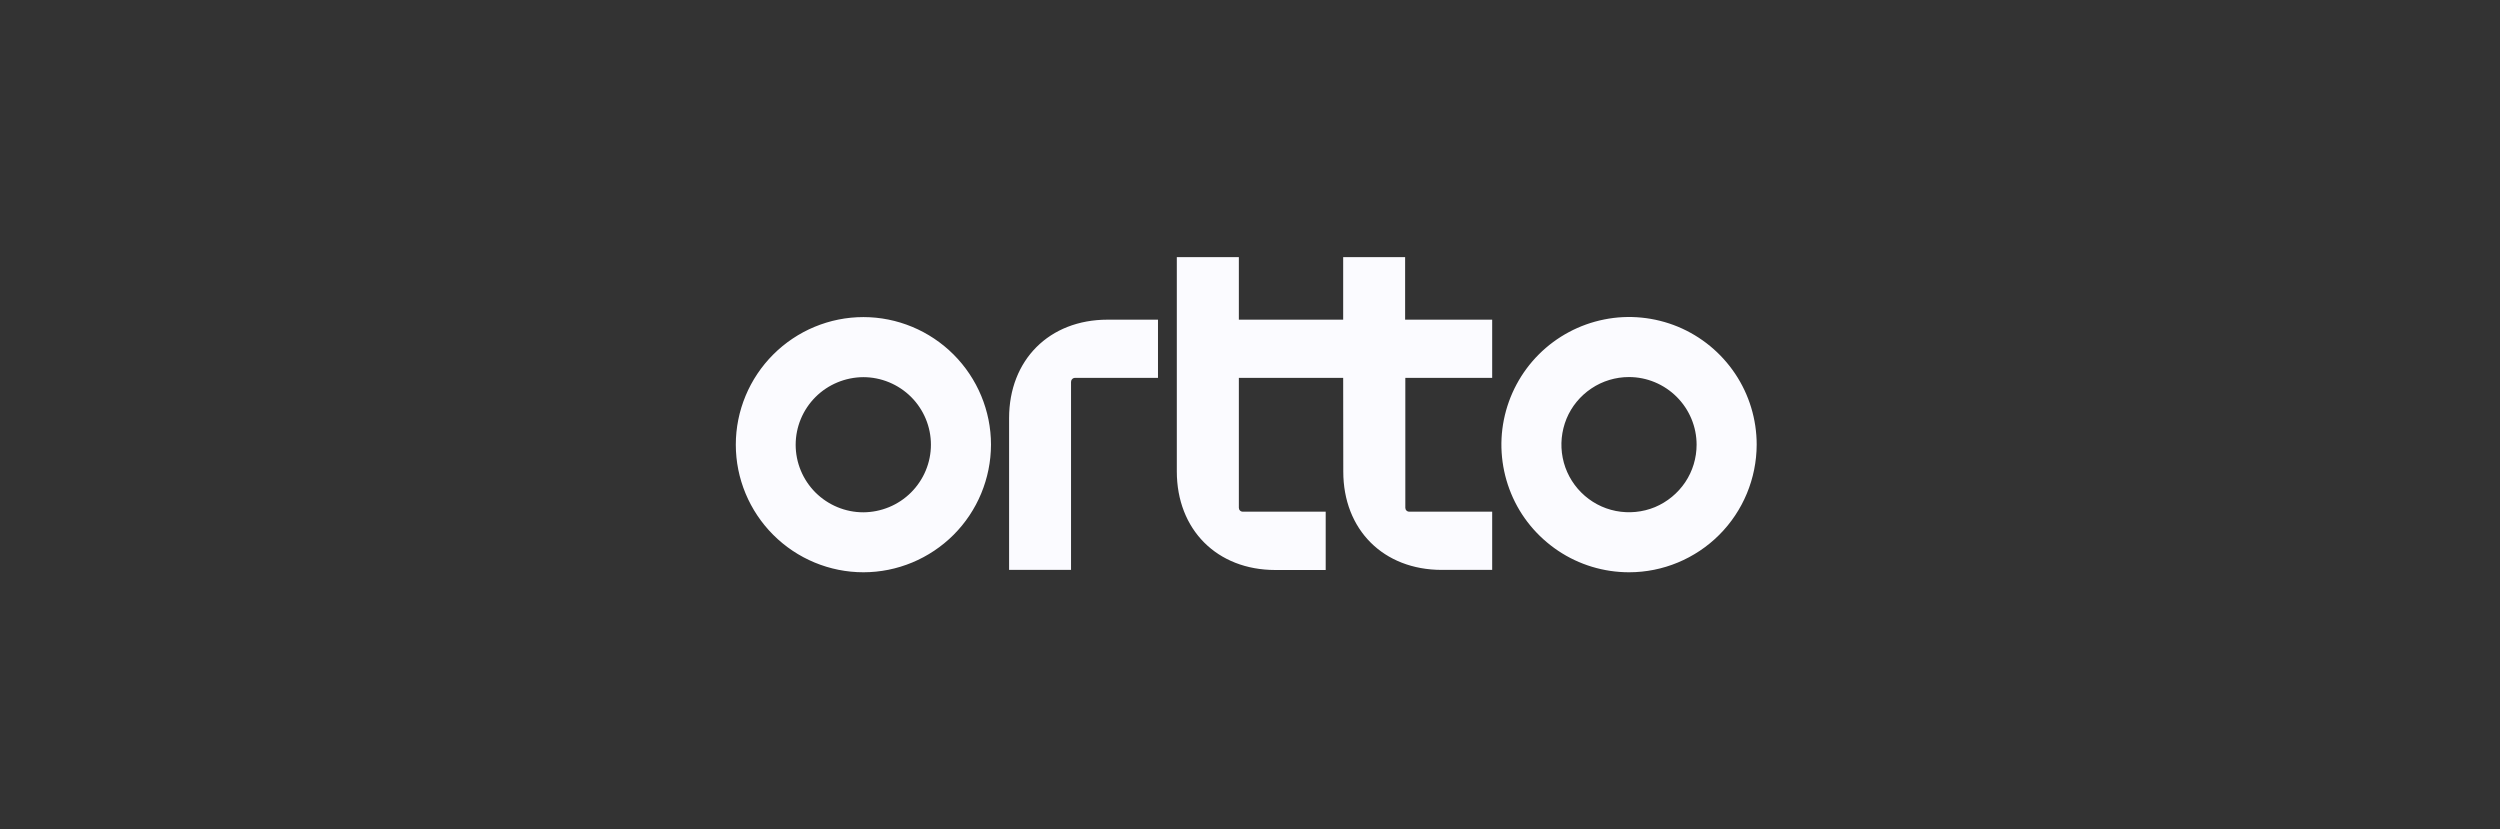 <svg width="211" height="70" viewBox="0 0 211 70" fill="none" xmlns="http://www.w3.org/2000/svg">
<rect x="0" y="0" width="211" height="70" fill="#333333" stroke="none"/>
<path d="M78.57 37.531C78.57 39.041 77.967 40.489 76.894 41.563C75.82 42.636 74.372 43.23 72.862 43.239C71.352 43.239 69.904 42.636 68.83 41.572C67.757 40.498 67.154 39.05 67.154 37.54C67.154 36.03 67.757 34.581 68.83 33.508C69.895 32.443 71.352 31.841 72.862 31.832C74.372 31.832 75.82 32.434 76.894 33.499C77.967 34.573 78.57 36.021 78.57 37.531ZM83.64 37.531C83.64 34.677 82.497 31.937 80.481 29.921C78.465 27.905 75.724 26.762 72.871 26.762C70.017 26.762 67.277 27.905 65.261 29.921C63.245 31.937 62.102 34.677 62.102 37.531C62.102 40.385 63.245 43.125 65.261 45.141C67.277 47.157 70.017 48.3 72.871 48.3C75.724 48.3 78.465 47.157 80.481 45.141C82.497 43.125 83.632 40.385 83.64 37.531ZM90.735 31.893H97.734V26.98H93.484C88.562 26.98 85.167 30.375 85.167 35.297V48.099H90.395V32.234C90.395 32.146 90.43 32.059 90.491 31.998C90.552 31.928 90.639 31.893 90.735 31.893ZM121.69 48.099H125.94V43.186H118.941C118.853 43.186 118.766 43.151 118.705 43.09C118.644 43.029 118.609 42.942 118.609 42.855V31.893H125.94V26.98H118.592V21.7H113.364V26.98H104.559V21.7H99.323V39.783C99.323 44.705 102.717 48.108 107.639 48.108H111.889V43.186H104.89C104.803 43.186 104.715 43.151 104.655 43.09C104.594 43.029 104.559 42.942 104.559 42.855V31.893H113.364L113.373 39.783C113.364 44.705 116.759 48.099 121.69 48.099ZM143.193 37.531C143.193 38.657 142.861 39.765 142.233 40.699C141.605 41.633 140.714 42.366 139.676 42.802C138.637 43.23 137.486 43.343 136.377 43.125C135.269 42.907 134.257 42.366 133.454 41.563C132.659 40.769 132.11 39.748 131.892 38.639C131.673 37.531 131.787 36.388 132.214 35.34C132.642 34.302 133.376 33.412 134.318 32.783C135.252 32.155 136.36 31.823 137.486 31.823C138.995 31.823 140.444 32.426 141.517 33.499C142.591 34.573 143.193 36.021 143.193 37.531ZM148.264 37.531C148.264 35.402 147.635 33.316 146.448 31.544C145.262 29.773 143.586 28.394 141.614 27.573C139.641 26.762 137.477 26.544 135.391 26.963C133.306 27.381 131.385 28.403 129.876 29.912C128.366 31.422 127.345 33.342 126.926 35.428C126.507 37.514 126.726 39.687 127.537 41.65C128.348 43.623 129.736 45.298 131.508 46.485C133.279 47.672 135.365 48.3 137.494 48.3C140.348 48.3 143.089 47.157 145.104 45.141C147.12 43.125 148.255 40.385 148.264 37.531Z" fill="#FBFBFF"/>
</svg>